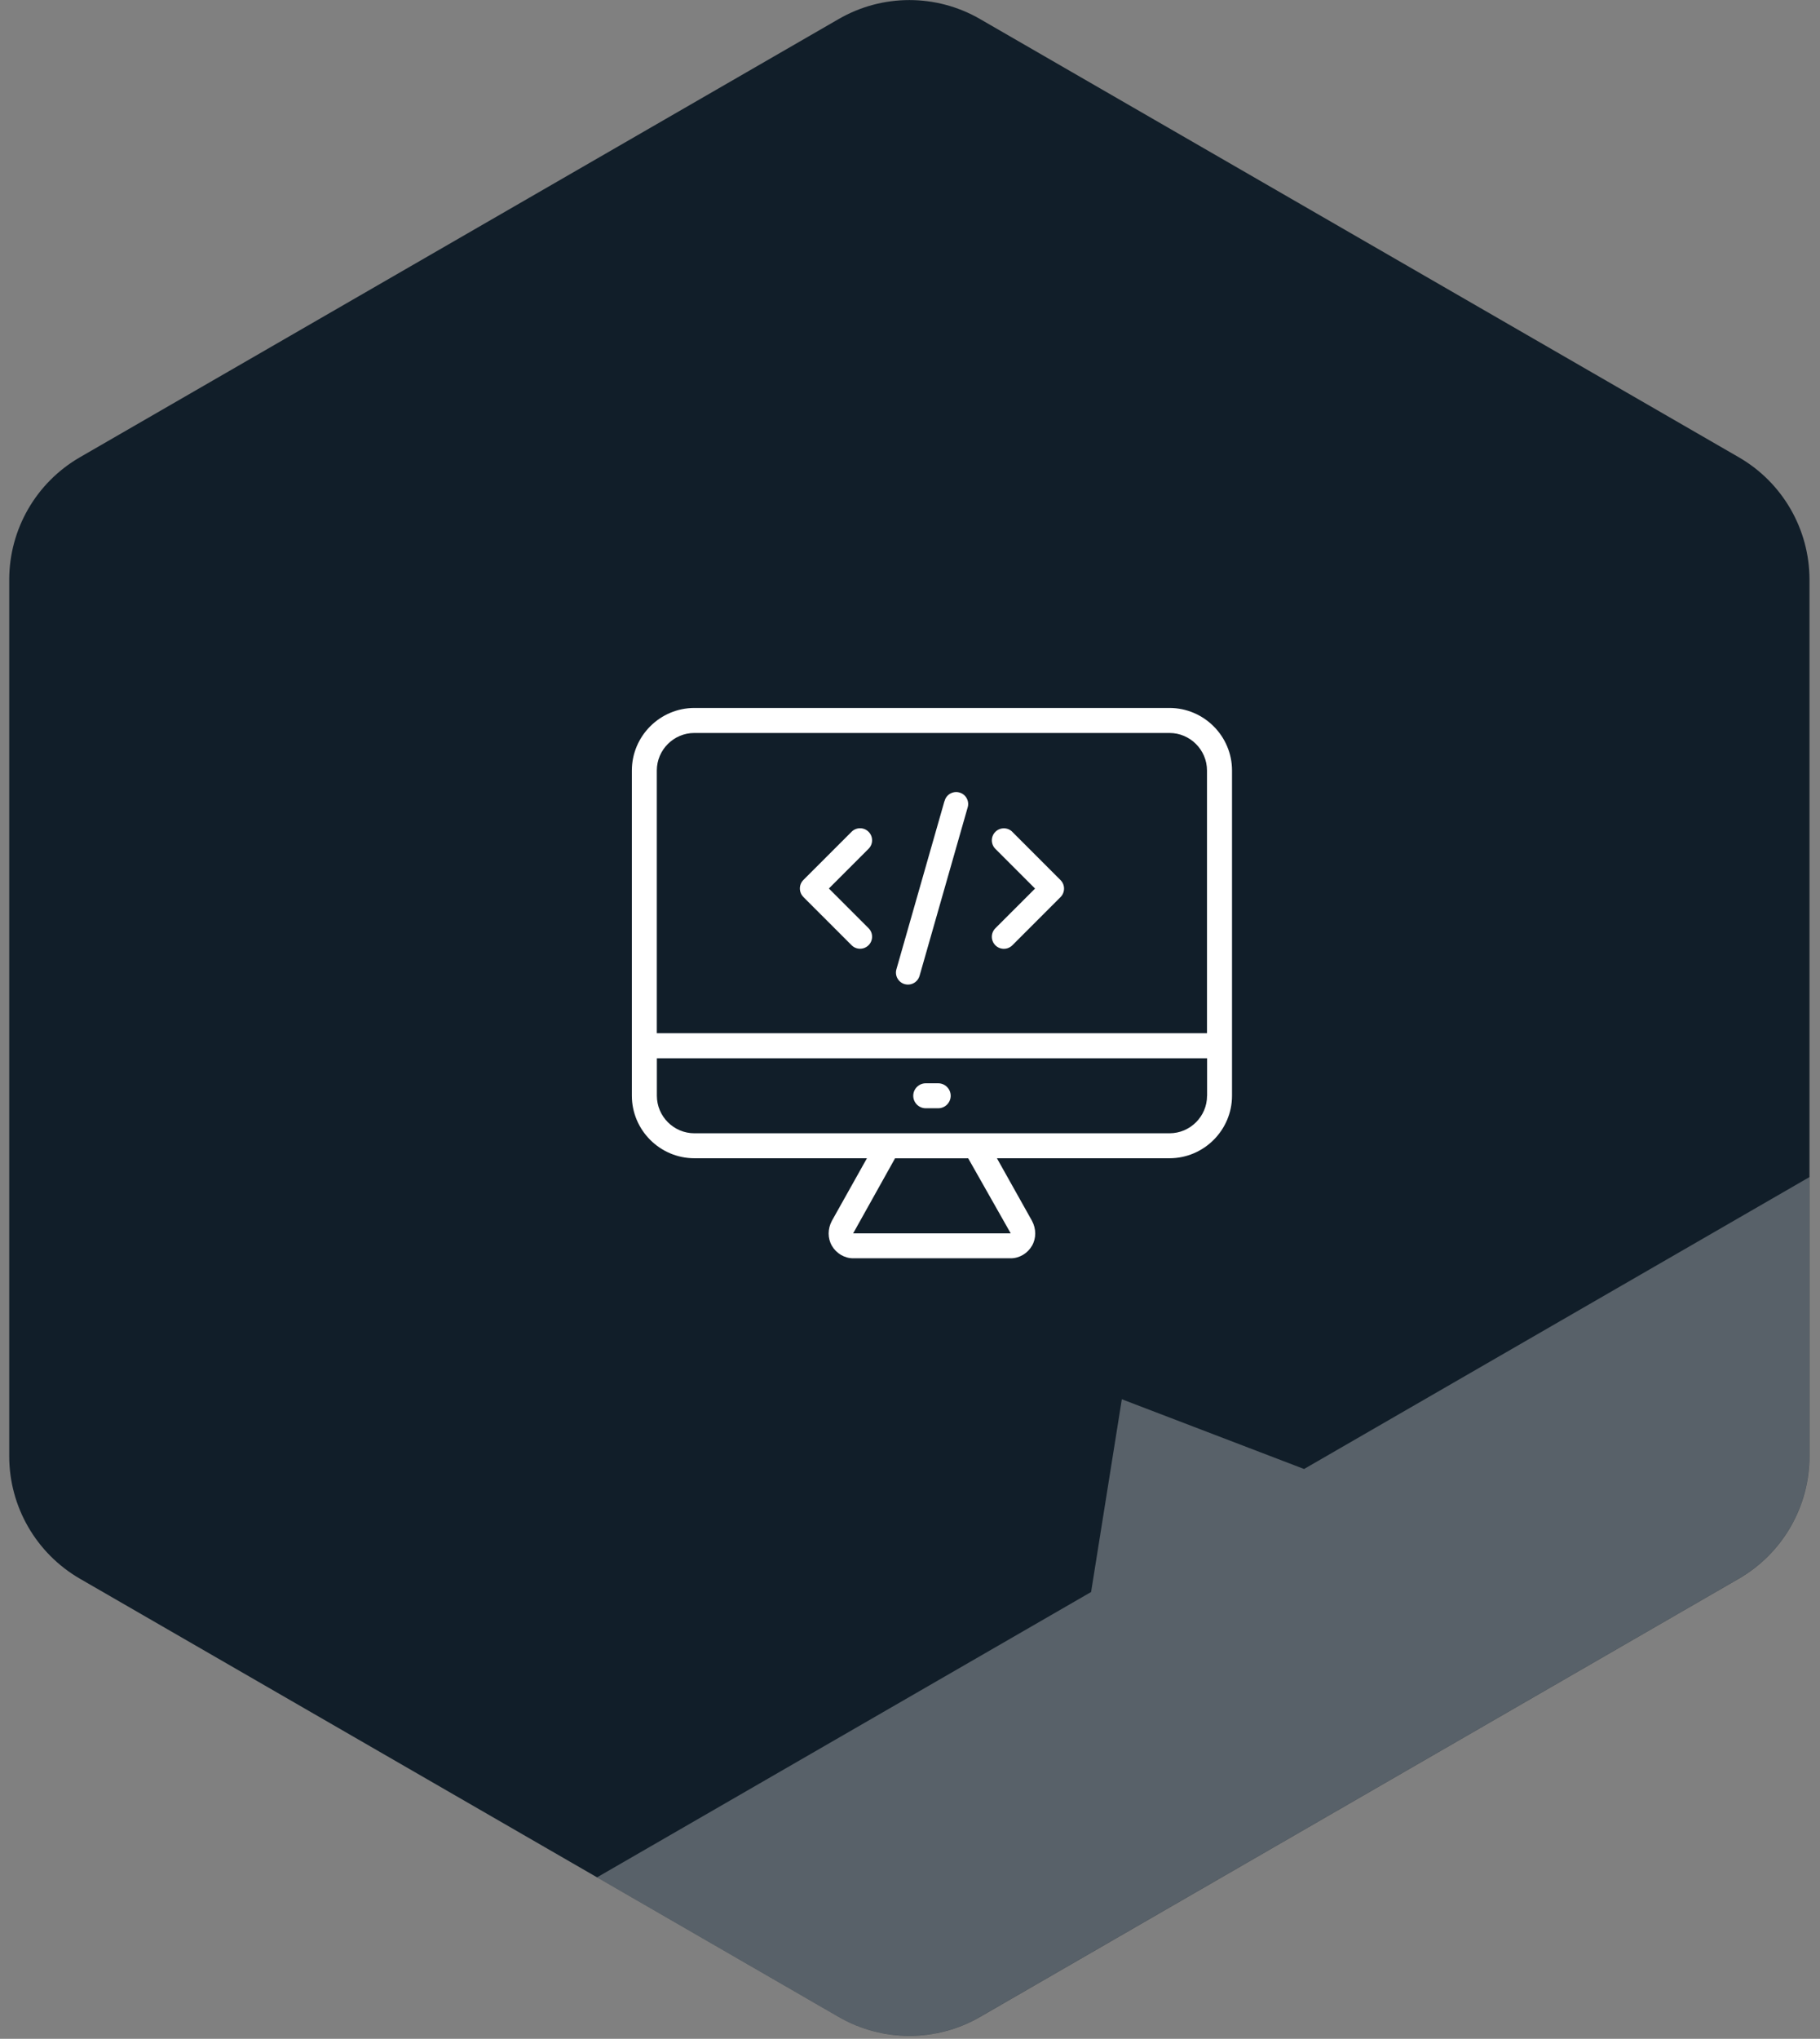 <svg width="159" height="178" viewBox="0 0 159 178" fill="none" xmlns="http://www.w3.org/2000/svg">
<rect x="0" y="0" width="159" height="178" fill="#808080" stroke="none"/>
<path d="M158.082 50.615V127.133C158.082 131.547 155.727 135.621 151.906 137.831L85.62 176.09C81.799 178.294 77.089 178.294 73.268 176.09L52.166 163.907L6.981 137.831C3.161 135.621 0.806 131.547 0.806 127.133V50.615C0.806 46.201 3.161 42.127 6.981 39.922L73.268 1.663C77.089 -0.547 81.799 -0.547 85.62 1.663L151.906 39.922C155.727 42.127 158.082 46.201 158.082 50.615Z" fill="#111E29"/>
<g opacity="0.3">
<path d="M113.928 128.252L98.006 122.163L95.321 138.991L52.161 163.902L73.263 176.085C77.084 178.289 81.794 178.289 85.615 176.085L151.902 137.826C155.722 135.616 158.077 131.542 158.077 127.128V102.767L113.928 128.252Z" fill="white"/>
</g>
<path d="M70.187 78.316L74.383 82.51C74.783 82.925 75.448 82.94 75.868 82.535C76.283 82.135 76.298 81.47 75.893 81.05C75.883 81.04 75.878 81.035 75.868 81.025L72.413 77.571L75.868 74.116C76.283 73.716 76.298 73.052 75.893 72.632C75.493 72.217 74.828 72.202 74.408 72.607C74.398 72.617 74.393 72.622 74.383 72.632L70.187 76.826C69.777 77.236 69.777 77.901 70.187 78.311V78.316Z" fill="white"/>
<path d="M88.455 72.638C88.055 72.223 87.39 72.208 86.97 72.612C86.555 73.013 86.54 73.677 86.945 74.097C86.955 74.107 86.96 74.112 86.97 74.122L90.425 77.577L86.97 81.031C86.555 81.431 86.54 82.096 86.945 82.516C87.345 82.931 88.01 82.946 88.43 82.541C88.44 82.531 88.445 82.526 88.455 82.516L92.65 78.322C93.06 77.912 93.06 77.247 92.65 76.837L88.455 72.642V72.638Z" fill="white"/>
<path d="M82.509 69.948L78.313 84.625C78.153 85.18 78.478 85.76 79.033 85.92C79.128 85.945 79.223 85.96 79.323 85.96C79.793 85.96 80.204 85.65 80.334 85.2L84.529 70.522C84.709 69.972 84.409 69.378 83.859 69.203C83.309 69.023 82.714 69.323 82.539 69.873C82.529 69.897 82.524 69.922 82.519 69.948H82.509Z" fill="white"/>
<path d="M102.176 61.809H60.662C57.656 61.809 55.201 64.268 55.201 67.268V95.663C55.201 98.668 57.661 101.122 60.662 101.122H75.738L72.678 106.581C72.298 107.291 72.298 108.111 72.678 108.766C73.058 109.421 73.768 109.856 74.533 109.856H88.3C89.065 109.856 89.775 109.421 90.155 108.766C90.535 108.111 90.535 107.291 90.155 106.581L87.094 101.122H102.171C105.176 101.122 107.632 98.663 107.632 95.663V67.268C107.632 64.263 105.171 61.809 102.171 61.809H102.176ZM88.3 107.681H74.533L78.194 101.127H84.584L88.3 107.681ZM105.451 95.668C105.451 97.468 103.976 98.942 102.176 98.942H60.662C58.862 98.942 57.386 97.468 57.386 95.668V92.394H105.456V95.668H105.451ZM105.451 90.204H57.381V67.268C57.381 65.468 58.857 63.993 60.657 63.993H102.171C103.971 63.993 105.446 65.468 105.446 67.268V90.204H105.451Z" fill="white"/>
<path d="M80.874 96.758H81.964C82.564 96.758 83.055 96.268 83.055 95.668C83.055 95.068 82.564 94.578 81.964 94.578H80.874C80.274 94.578 79.784 95.068 79.784 95.668C79.784 96.268 80.274 96.758 80.874 96.758Z" fill="white"/>
</svg>

